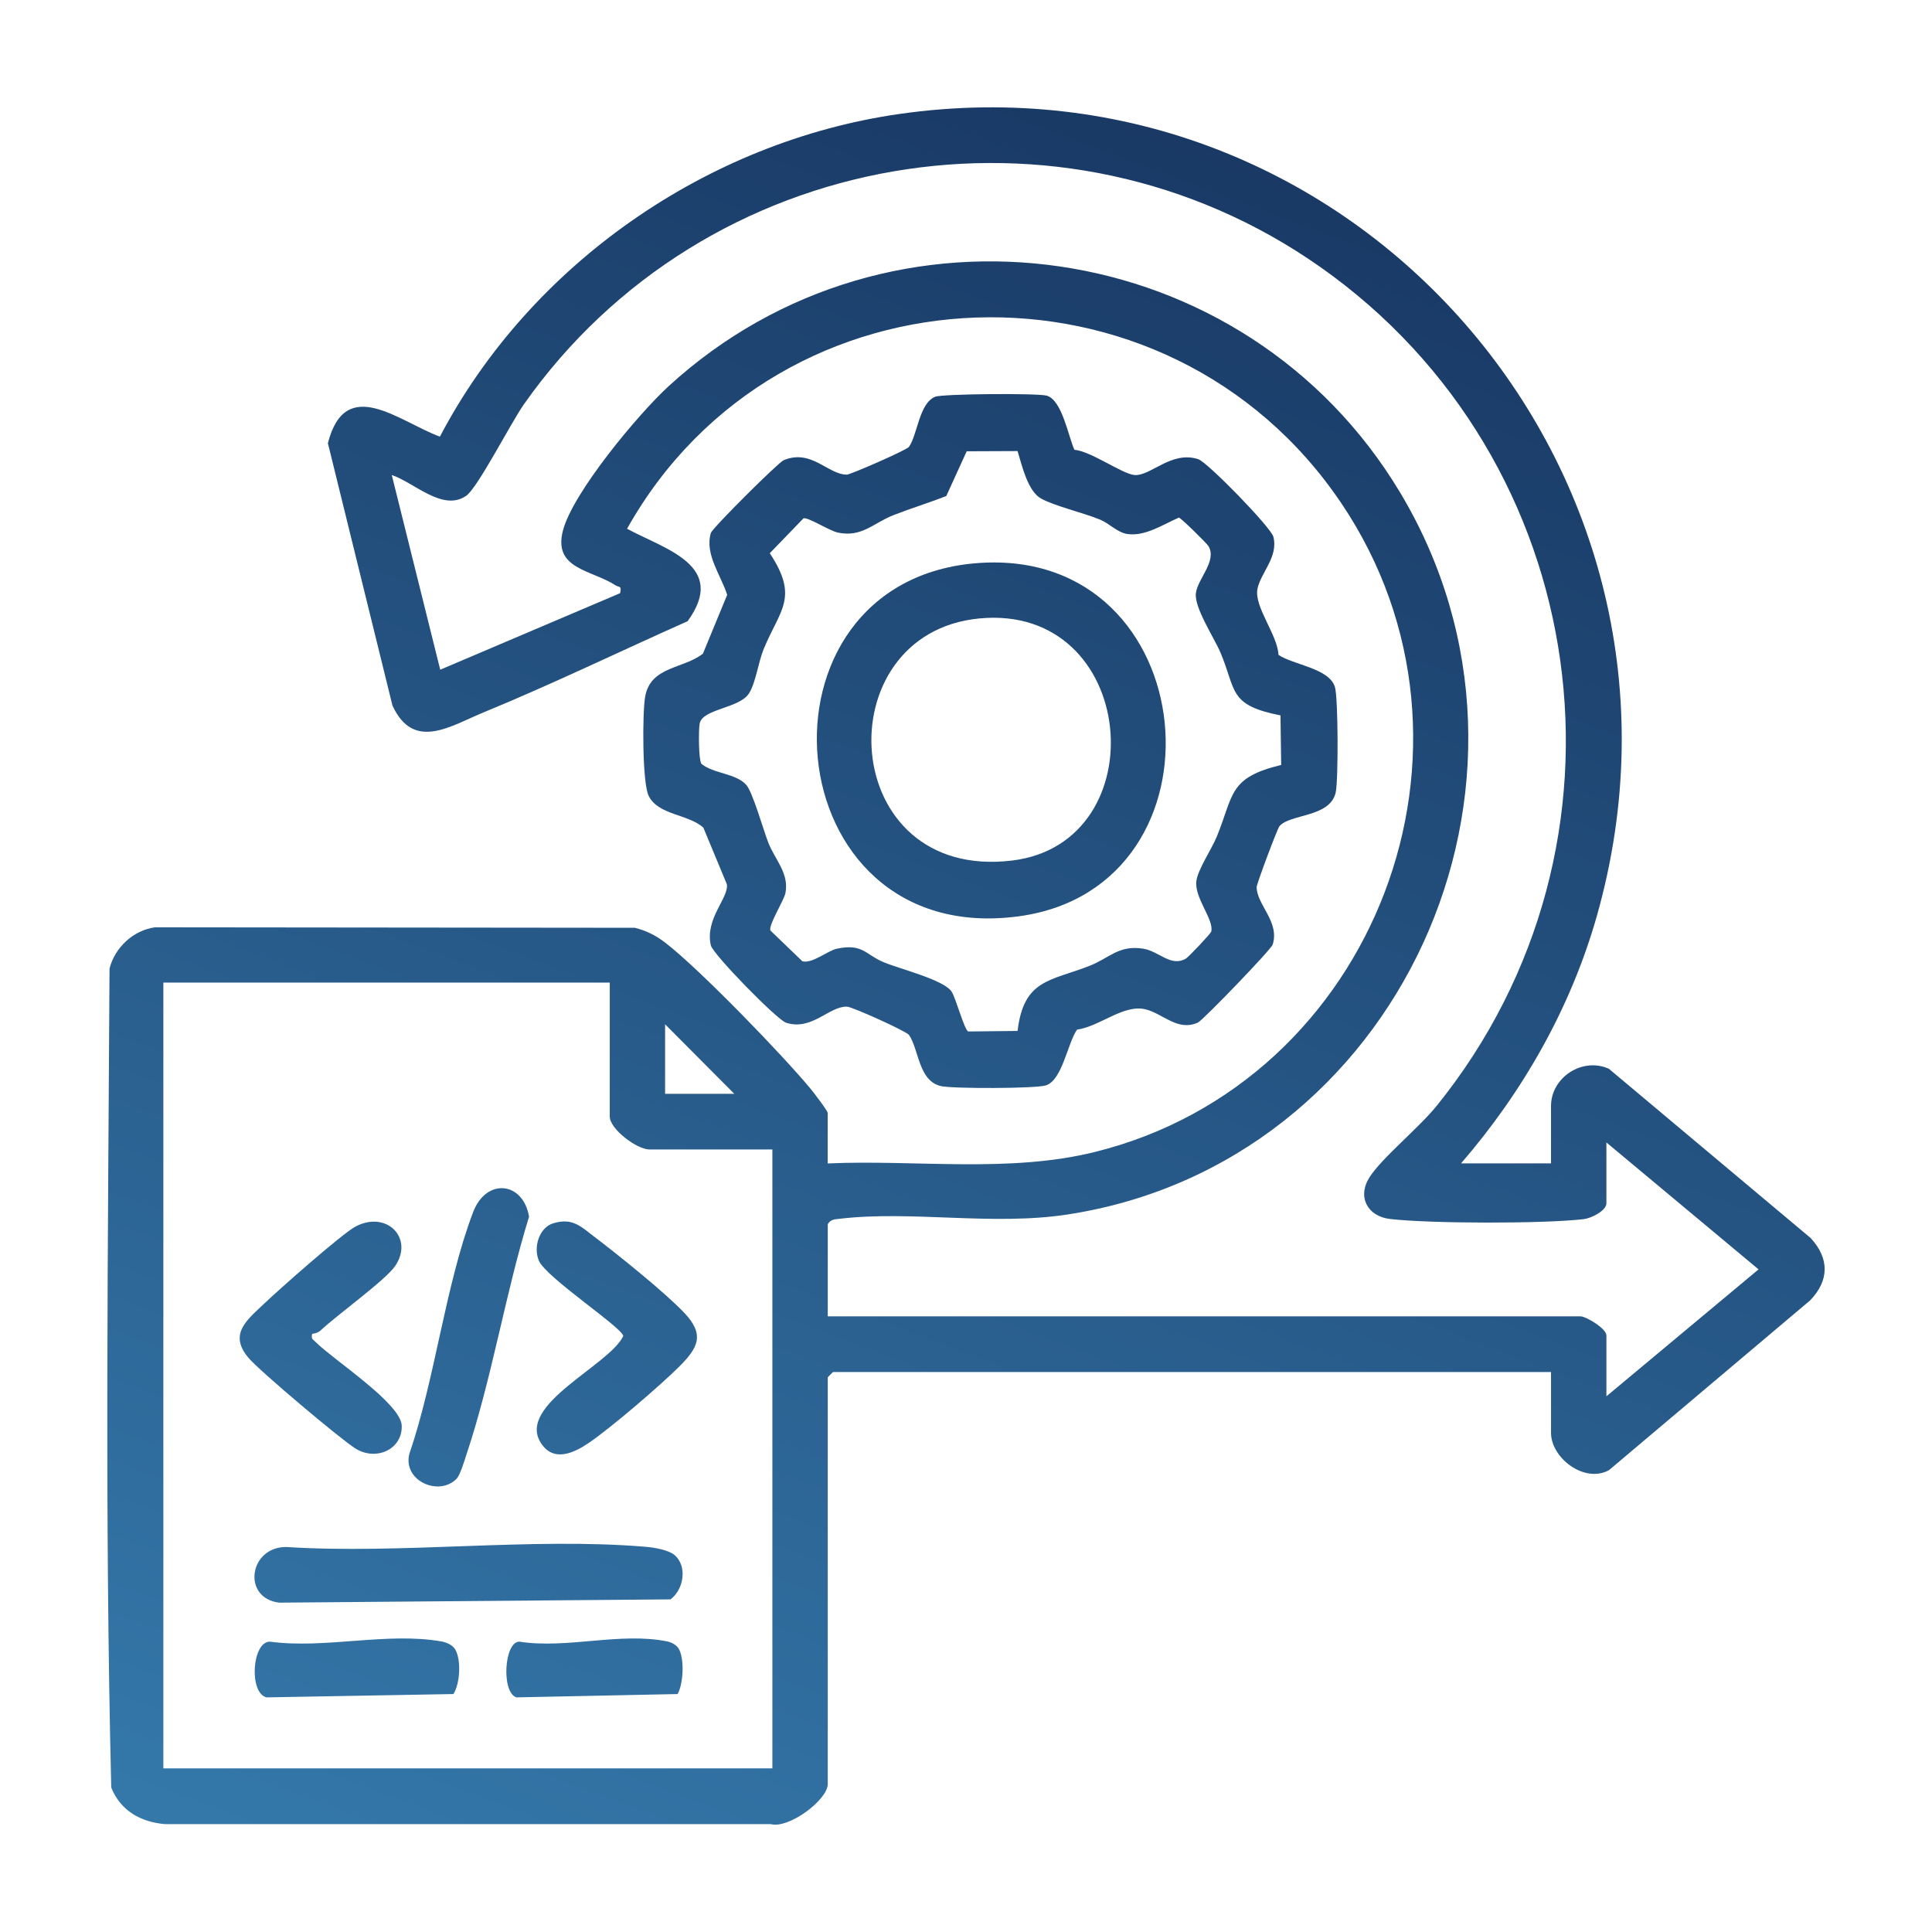 <svg xmlns="http://www.w3.org/2000/svg" viewBox="0 0 36 36" fill="none">
  <path d="M27.224 21.678H28.901V20.609C28.901 20.076 29.485 19.693 29.979 19.915L33.739 23.069C34.09 23.449 34.087 23.859 33.73 24.23L29.98 27.395C29.52 27.645 28.901 27.165 28.901 26.699V25.566H15.521L15.424 25.663V33.243C15.424 33.537 14.7 34.08 14.363 33.99H3.073C2.62 33.95 2.25 33.743 2.073 33.31C1.949 28.238 2.014 23.128 2.041 18.047C2.141 17.654 2.485 17.334 2.888 17.279L11.829 17.288C12.041 17.341 12.221 17.43 12.394 17.564C13.028 18.05 14.568 19.643 15.102 20.285C15.16 20.355 15.423 20.698 15.423 20.739V21.679C17.066 21.606 18.797 21.863 20.402 21.465C25.635 20.169 28.036 13.889 24.993 9.376C21.751 4.566 14.517 4.803 11.684 9.853C12.403 10.239 13.564 10.54 12.813 11.575C11.551 12.137 10.297 12.745 9.02 13.27C8.399 13.524 7.709 14.005 7.313 13.147L6.11 8.259C6.437 6.97 7.442 7.86 8.197 8.136C9.882 4.926 13.175 2.637 16.756 2.124C25.2 0.912 32.1 8.791 29.756 17.064C29.27 18.777 28.381 20.34 27.224 21.678ZM15.424 22.811V24.528H29.449C29.553 24.528 29.933 24.755 29.933 24.884V26.018L32.768 23.653L29.933 21.288V22.421C29.933 22.562 29.647 22.7 29.516 22.716C28.78 22.805 26.641 22.801 25.901 22.714C25.485 22.666 25.285 22.306 25.518 21.938C25.745 21.579 26.441 21.015 26.771 20.605C30.708 15.73 29.696 8.558 24.6 4.974C19.805 1.602 13.131 2.745 9.762 7.534C9.518 7.881 8.899 9.094 8.686 9.239C8.25 9.539 7.721 8.993 7.3 8.851L8.203 12.479L11.555 11.053C11.588 10.902 11.534 10.949 11.472 10.908C11.017 10.613 10.301 10.608 10.49 9.885C10.675 9.175 11.899 7.709 12.457 7.198C16.594 3.406 23.211 4.374 26.09 9.179C29.322 14.573 26.069 21.688 19.887 22.631C18.487 22.844 16.987 22.552 15.646 22.71C15.552 22.721 15.481 22.718 15.424 22.811ZM11.362 18.309H3.044V32.951H14.392V21.419H12.103C11.868 21.419 11.362 21.039 11.362 20.804V18.309ZM13.683 20.382L12.393 19.086V20.382H13.683Z" fill="url(#paint0_linear_902_1799)"/>
  <path d="M20.018 8.381C20.324 8.405 20.906 8.828 21.135 8.851C21.436 8.88 21.824 8.392 22.327 8.556C22.499 8.611 23.682 9.826 23.727 10.001C23.825 10.376 23.491 10.672 23.431 10.973C23.365 11.307 23.804 11.823 23.823 12.203C24.102 12.391 24.765 12.45 24.874 12.8C24.936 13 24.939 14.541 24.889 14.766C24.784 15.237 24.035 15.162 23.84 15.396C23.801 15.443 23.416 16.468 23.416 16.529C23.416 16.857 23.848 17.174 23.715 17.6C23.684 17.697 22.414 19.011 22.323 19.053C21.945 19.227 21.667 18.884 21.344 18.807C20.934 18.709 20.501 19.123 20.069 19.186C19.893 19.436 19.795 20.124 19.491 20.224C19.304 20.286 17.75 20.288 17.534 20.238C17.113 20.144 17.124 19.552 16.937 19.284C16.89 19.216 15.88 18.759 15.78 18.757C15.447 18.75 15.128 19.212 14.647 19.057C14.478 19.002 13.282 17.78 13.245 17.614C13.133 17.114 13.583 16.733 13.544 16.477L13.106 15.422C12.824 15.167 12.262 15.191 12.086 14.827C11.967 14.582 11.968 13.282 12.022 12.979C12.124 12.413 12.732 12.467 13.098 12.18L13.55 11.084C13.437 10.723 13.127 10.328 13.246 9.931C13.274 9.839 14.5 8.618 14.603 8.575C15.123 8.36 15.423 8.843 15.78 8.844C15.847 8.844 16.896 8.386 16.937 8.327C17.099 8.095 17.125 7.518 17.425 7.393C17.556 7.338 19.341 7.324 19.506 7.373C19.791 7.457 19.906 8.13 20.019 8.379L20.018 8.381ZM18.963 8.405L18.013 8.409L17.633 9.242C17.308 9.37 16.976 9.471 16.651 9.598C16.268 9.748 16.062 10.017 15.613 9.924C15.458 9.892 15.044 9.626 14.971 9.659L14.344 10.308C14.893 11.14 14.533 11.359 14.231 12.092C14.129 12.34 14.085 12.711 13.96 12.915C13.784 13.203 13.088 13.204 13.037 13.484C13.015 13.602 13.017 14.146 13.068 14.231C13.288 14.416 13.709 14.408 13.903 14.622C14.025 14.755 14.222 15.46 14.315 15.698C14.439 16.018 14.709 16.273 14.635 16.643C14.606 16.783 14.313 17.243 14.356 17.339L14.951 17.912C15.14 17.96 15.421 17.714 15.597 17.677C16.079 17.576 16.125 17.79 16.474 17.933C16.781 18.059 17.596 18.26 17.734 18.481C17.812 18.604 17.973 19.203 18.043 19.22L18.961 19.21C19.076 18.247 19.566 18.284 20.3 17.998C20.677 17.85 20.848 17.603 21.306 17.678C21.599 17.726 21.819 18.026 22.099 17.861C22.148 17.831 22.56 17.398 22.57 17.358C22.623 17.136 22.257 16.735 22.292 16.422C22.316 16.206 22.58 15.819 22.674 15.587C22.993 14.807 22.887 14.491 23.873 14.254L23.86 13.33C22.882 13.138 23.042 12.868 22.74 12.156C22.62 11.876 22.248 11.318 22.284 11.051C22.32 10.778 22.68 10.455 22.519 10.177C22.491 10.128 22.005 9.649 21.967 9.645C21.669 9.773 21.339 10 21.004 9.95C20.82 9.922 20.673 9.754 20.495 9.681C20.185 9.554 19.648 9.428 19.401 9.291C19.147 9.15 19.043 8.67 18.961 8.406L18.963 8.405Z" fill="url(#paint1_linear_902_1799)"/>
  <path d="M12.568 28.975C12.811 29.181 12.744 29.615 12.494 29.802L5.203 29.863C4.506 29.781 4.637 28.824 5.333 28.826C7.503 28.964 9.898 28.642 12.041 28.823C12.188 28.835 12.459 28.882 12.568 28.975Z" fill="url(#paint2_linear_902_1799)"/>
  <path d="M8.485 30.739C8.6 30.946 8.568 31.38 8.449 31.566L4.966 31.628C4.634 31.546 4.696 30.588 5.029 30.59C6.065 30.729 7.209 30.406 8.233 30.587C8.303 30.6 8.433 30.646 8.485 30.739Z" fill="url(#paint3_linear_902_1799)"/>
  <path d="M12.657 30.739C12.757 30.946 12.729 31.38 12.627 31.566L9.625 31.628C9.338 31.546 9.392 30.588 9.678 30.59C10.572 30.729 11.557 30.406 12.44 30.587C12.501 30.6 12.612 30.646 12.657 30.739Z" fill="url(#paint4_linear_902_1799)"/>
  <path d="M5.817 24.854C5.793 24.953 5.832 24.957 5.885 25.01C6.215 25.341 7.477 26.153 7.486 26.568C7.497 27.012 7.003 27.23 6.622 26.99C6.343 26.815 4.829 25.54 4.629 25.3C4.258 24.86 4.597 24.601 4.913 24.3C5.185 24.04 6.375 22.985 6.63 22.852C7.207 22.552 7.715 23.072 7.364 23.589C7.181 23.857 6.291 24.493 5.976 24.789C5.934 24.828 5.873 24.849 5.817 24.854Z" fill="url(#paint5_linear_902_1799)"/>
  <path d="M10.31 22.794C10.664 22.687 10.819 22.85 11.069 23.041C11.516 23.381 12.381 24.074 12.75 24.462C13.141 24.873 13.005 25.117 12.652 25.469C12.295 25.824 11.375 26.613 10.969 26.888C10.694 27.074 10.313 27.255 10.078 26.887C9.622 26.172 11.355 25.444 11.614 24.894C11.588 24.732 10.174 23.804 10.041 23.491C9.934 23.24 10.047 22.872 10.31 22.794Z" fill="url(#paint6_linear_902_1799)"/>
  <path d="M8.507 27.555C8.178 27.89 7.508 27.595 7.626 27.096C8.108 25.693 8.298 23.948 8.816 22.586C9.062 21.941 9.749 22.018 9.858 22.671C9.415 24.109 9.162 25.704 8.686 27.12C8.65 27.23 8.574 27.486 8.507 27.555Z" fill="url(#paint7_linear_902_1799)"/>
  <path d="M18.248 10.49C22.455 10.206 23.003 16.516 18.997 17.072C14.392 17.71 13.829 10.79 18.248 10.49ZM18.246 11.524C15.356 11.804 15.602 16.437 18.866 16.034C21.577 15.699 21.207 11.238 18.246 11.524Z" fill="url(#paint8_linear_902_1799)"/>
  <defs>
    <linearGradient id="paint0_linear_902_1799" x1="34" y1="2" x2="19.672" y2="40.268" gradientUnits="userSpaceOnUse">
      <stop stop-color="#16315C"/>
      <stop offset="1" stop-color="#3478AA"/>
    </linearGradient>
    <linearGradient id="paint1_linear_902_1799" x1="34" y1="2" x2="19.672" y2="40.268" gradientUnits="userSpaceOnUse">
      <stop stop-color="#16315C"/>
      <stop offset="1" stop-color="#3478AA"/>
    </linearGradient>
    <linearGradient id="paint2_linear_902_1799" x1="34" y1="2" x2="19.672" y2="40.268" gradientUnits="userSpaceOnUse">
      <stop stop-color="#16315C"/>
      <stop offset="1" stop-color="#3478AA"/>
    </linearGradient>
    <linearGradient id="paint3_linear_902_1799" x1="34" y1="2" x2="19.672" y2="40.268" gradientUnits="userSpaceOnUse">
      <stop stop-color="#16315C"/>
      <stop offset="1" stop-color="#3478AA"/>
    </linearGradient>
    <linearGradient id="paint4_linear_902_1799" x1="34" y1="2" x2="19.672" y2="40.268" gradientUnits="userSpaceOnUse">
      <stop stop-color="#16315C"/>
      <stop offset="1" stop-color="#3478AA"/>
    </linearGradient>
    <linearGradient id="paint5_linear_902_1799" x1="34" y1="2" x2="19.672" y2="40.268" gradientUnits="userSpaceOnUse">
      <stop stop-color="#16315C"/>
      <stop offset="1" stop-color="#3478AA"/>
    </linearGradient>
    <linearGradient id="paint6_linear_902_1799" x1="34" y1="2" x2="19.672" y2="40.268" gradientUnits="userSpaceOnUse">
      <stop stop-color="#16315C"/>
      <stop offset="1" stop-color="#3478AA"/>
    </linearGradient>
    <linearGradient id="paint7_linear_902_1799" x1="34" y1="2" x2="19.672" y2="40.268" gradientUnits="userSpaceOnUse">
      <stop stop-color="#16315C"/>
      <stop offset="1" stop-color="#3478AA"/>
    </linearGradient>
    <linearGradient id="paint8_linear_902_1799" x1="34" y1="2" x2="19.672" y2="40.268" gradientUnits="userSpaceOnUse">
      <stop stop-color="#16315C"/>
      <stop offset="1" stop-color="#3478AA"/>
    </linearGradient>
  </defs>
</svg>
